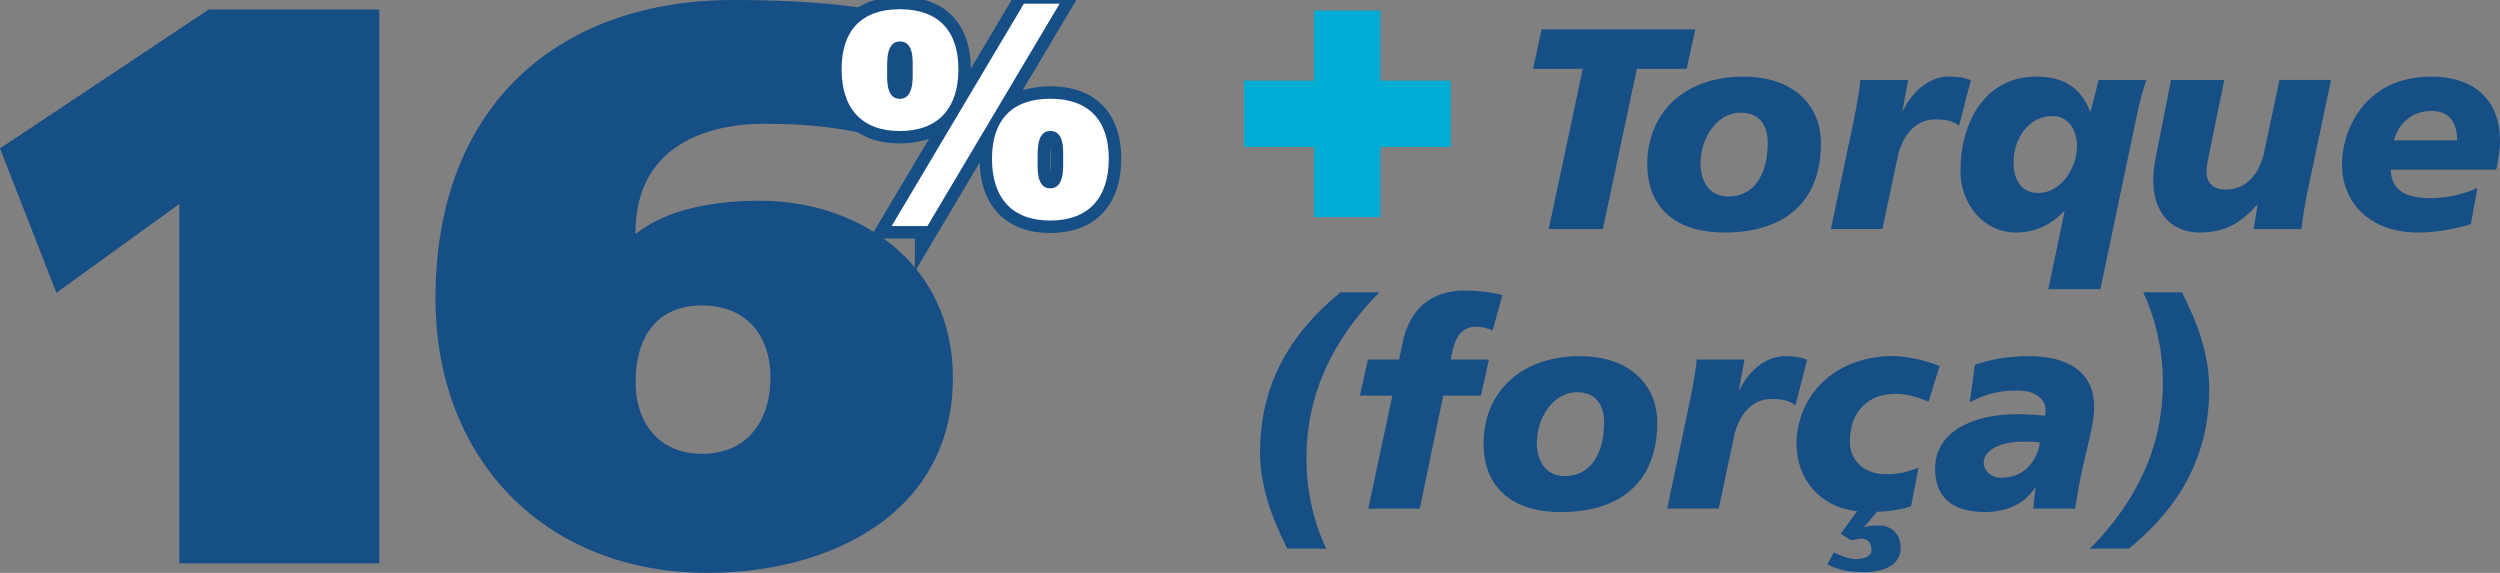 <?xml version="1.0" encoding="UTF-8"?>
<svg id="Layer_2" xmlns="http://www.w3.org/2000/svg" viewBox="0 0 325.33 74.55">
  <rect x="0" y="0" width="325.33" height="74.55" fill="#808080" stroke="none"/>
  <defs>
    <style>
      .cls-1 {
        fill: #244189;
      }

      .cls-2 {
        fill: #164e86;
      }

      .cls-3 {
        fill: #fff;
      }

      .cls-4 {
        fill: none;
        stroke: #164e86;
        stroke-width: 3.24px;
      }

      .cls-5 {
        fill: #00abd4;
      }
    </style>
  </defs>
  <g id="Layer_1-2" data-name="Layer_1">
    <g>
      <g>
        <path class="cls-2" d="M0,19.31L27.16,1.24h22.2v72.07h-26.02V26.54l-16,11.56L0,19.31Z"/>
        <path class="cls-2" d="M117.4,18.59c-5.16-1.24-8.98-2.48-17.97-2.48-7.95,0-16.83,3.2-16.73,14.35,3.2-2.58,8.47-4.34,16.21-4.34,12.8,0,25.09,8.05,25.09,23.03,0,17.76-16.11,25.4-31.91,25.4-21.17,0-35.42-14.77-35.42-35.73C56.68,13.32,73.1,0,95.41,0c10.95,0,17.14.93,21.99,1.96v16.62ZM91.38,39.75c-5.78,0-8.67,3.92-8.67,10.02,0,5.06,2.89,9.29,8.67,9.29s8.88-4.23,8.88-9.91-3.3-9.4-8.88-9.4Z"/>
      </g>
      <g>
        <path class="cls-2" d="M205.98,8.96h-6.48l1.12-5.14h19.99l-1.12,5.14h-6.48l-4.43,20.85h-7.04l4.43-20.85Z"/>
        <path class="cls-2" d="M224.45,30.26c-7.19,0-10.09-3.98-10.09-8.86,0-6.81,4.91-11.43,12.51-11.43,6.59,0,10.09,3.8,10.09,8.67,0,8.08-5.25,11.62-12.51,11.62ZM226.54,14.66c-3.24,0-5.25,3.5-5.25,6.59,0,2.61,1.38,4.36,3.65,4.32,3.13,0,5.1-2.61,5.1-7,0-2.01-.89-3.91-3.5-3.91Z"/>
        <path class="cls-2" d="M248.32,10.41l-.74,3.98h.07c1.08-2.27,3.24-4.43,5.99-4.43.89,0,1.94.11,2.83.48l-1.53,5.92c-.86-.67-1.82-.82-3.09-.82-2.83,0-4.5,2.46-4.99,5.32l-1.9,8.94h-6.7l3.02-14.33c.33-1.68.63-3.31.82-5.06h6.22Z"/>
        <path class="cls-2" d="M268.66,27.5h-.07c-1.68,1.75-3.72,2.76-6.25,2.76-4.17,0-7.22-3.65-7.22-8,0-6.37,3.2-12.29,9.83-12.29,3.69,0,5.85,1.49,7.04,4.54h.07l1.04-4.1h6.22c-.37,1-.82,2.53-1.19,4.32l-4.8,22.9h-6.78l2.12-10.13ZM270.29,19.05c0-1.94-.97-3.95-3.2-3.95-3.17,0-5.06,3.02-5.06,6.03,0,2.38,1.08,3.98,3.2,3.98,3.16,0,5.06-3.5,5.06-6.07Z"/>
        <path class="cls-2" d="M300.31,24.75c-.33,1.68-.63,3.31-.82,5.06h-6.22l.52-3.16h-.07c-1.94,2.16-3.95,3.61-7.48,3.61-3.91,0-6.03-2.9-6.03-6.7,0-1.3.11-2.05.52-4.1l1.79-9.05h6.93l-1.86,9.08c-.19.97-.45,1.94-.45,2.94,0,1.15.74,2.31,2.61,2.23,2.83,0,4.5-2.46,4.99-5.32l1.9-8.94h6.7l-3.02,14.33Z"/>
        <path class="cls-2" d="M321.53,29.18c-2.35.71-4.84,1.08-6.78,1.08-6.48,0-9.98-3.98-9.98-8.86,0-4.51,2.98-11.43,11.62-11.43,5.1,0,8.94,2.57,8.94,8.45,0,.78-.22,2.49-.48,3.65h-13.74c.07,2.08,1.12,3.72,5.21,3.72,1.79,0,4.21-.45,6.07-1.34l-.86,4.73ZM319.75,18.27c0-2.08-.82-3.83-3.28-3.83-2.9,0-4.47,1.97-4.95,3.83h8.23Z"/>
      </g>
      <g>
        <path class="cls-2" d="M179.5,38.04c-5.92,5.99-9.49,13.07-9.49,21.63,0,3.91.78,7.89,2.57,11.73h-5.06c-2.12-4.21-3.54-8.19-3.54-12.55,0-8.71,3.8-15.38,10.46-20.81h5.06Z"/>
        <path class="cls-2" d="M181.18,51.48h-4.21l1.04-4.69h4.06l.52-2.46c.86-4.02,3.61-6.52,7.93-6.52,1.68,0,3.57.19,4.99.6l-1.27,4.58c-.67-.26-1.38-.48-2.12-.48-1.6,0-2.61.97-3.09,3.13l-.26,1.15h4.99l-1.04,4.69h-4.91l-3.05,14.71h-6.7l3.13-14.71Z"/>
        <path class="cls-2" d="M203.15,66.64c-7.19,0-10.09-3.98-10.09-8.86,0-6.81,4.91-11.43,12.51-11.43,6.59,0,10.09,3.8,10.09,8.67,0,8.08-5.25,11.62-12.51,11.62ZM205.24,51.04c-3.24,0-5.25,3.5-5.25,6.59,0,2.61,1.38,4.36,3.65,4.32,3.13,0,5.1-2.61,5.1-7,0-2.01-.89-3.91-3.5-3.91Z"/>
        <path class="cls-2" d="M227.02,46.79l-.74,3.98h.07c1.08-2.27,3.24-4.43,5.99-4.43.89,0,1.94.11,2.83.48l-1.53,5.92c-.86-.67-1.82-.82-3.09-.82-2.83,0-4.5,2.46-4.99,5.32l-1.9,8.94h-6.7l3.02-14.33c.33-1.68.63-3.31.82-5.06h6.22Z"/>
        <path class="cls-2" d="M248.69,65.89c-1.12.37-2.49.63-4.43.71l-1.64,1.94.07.07c.45-.19.97-.22,1.86-.22,1.45,0,2.79.97,2.79,2.94,0,2.35-2.57,3.13-4.65,3.13-1.86,0-3.46-.26-4.88-1.01l.82-1.56c.97.45,1.86.86,2.94.86.93,0,1.97-.33,1.97-1.12,0-1.15-.6-1.53-1.3-1.53-.45,0-.89.15-1.34.22l-1.38-.86,2.16-2.94c-4.91-.52-7.89-4.24-7.89-8.75,0-6.37,5.06-11.43,12.51-11.43,1.64,0,4.13.48,6.11,1.3l-1.45,4.65c-1.38-.63-2.83-1.04-4.32-1.04-3.46,0-5.92,2.23-5.92,6.25,0,2.31,1.79,4.21,4.62,4.21,1.68,0,2.87-.26,4.32-.86l-.97,5.03Z"/>
        <path class="cls-2" d="M264.89,63.47l-.07-.07v.07c-1.41,2.23-3.91,3.16-6.52,3.16-4.17,0-6.48-1.86-6.48-5.62,0-4.77,4.77-7.11,10.69-7.11,1.34,0,2.68.11,3.61.19.07-.26.07-.52.07-.78,0-1.38-1.38-2.49-3.57-2.49-2.42,0-4.06.37-6.29,1.53l.67-4.88c1.97-.67,4.1-1.12,7.11-1.12,4.62,0,8.41,1.82,8.41,6.59,0,3.05-1.71,7.41-2.46,13.25h-5.47l.3-2.72ZM260.42,62.17c2.87,0,4.58-1.97,5.06-4.58-.56-.11-1.38-.11-1.79-.11-3.2-.11-5.55,1.04-5.55,2.75,0,.89.86,1.94,2.27,1.94Z"/>
        <path class="cls-2" d="M271.97,71.4c5.92-5.99,9.49-13.07,9.49-21.63,0-3.91-.78-7.89-2.57-11.73h5.06c2.12,4.21,3.54,8.19,3.54,12.55,0,8.71-3.8,15.38-10.46,20.81h-5.06Z"/>
      </g>
      <path class="cls-5" d="M171.01,1.37h8.64v9.12h9.12v8.64h-9.12v9.12h-8.64v-9.12h-9.12v-8.64h9.12V1.37Z"/>
      <g>
        <path class="cls-4" d="M109.52,9.01c0-5.03,2.59-7.81,7.58-7.81s7.62,2.78,7.62,7.81-2.59,8.04-7.62,8.04-7.58-3.01-7.58-8.04ZM118.77,9.01c0-1.1.19-3.62-1.68-3.62-1.75,0-1.64,2.51-1.64,3.62s-.23,3.85,1.64,3.85,1.68-2.74,1.68-3.85ZM120.68,29.42h-4.65L133.24.48h4.65l-17.21,28.95ZM129.09,20.66c0-5.03,2.59-7.81,7.58-7.81s7.62,2.78,7.62,7.81-2.59,8.04-7.62,8.04-7.58-3.01-7.58-8.04ZM138.35,20.66c0-1.1.19-3.62-1.68-3.62-1.75,0-1.64,2.51-1.64,3.62s-.23,3.85,1.64,3.85,1.68-2.74,1.68-3.85Z"/>
        <path class="cls-1" d="M109.52,9.01c0-5.03,2.59-7.81,7.58-7.81s7.62,2.78,7.62,7.81-2.59,8.04-7.62,8.04-7.58-3.01-7.58-8.04ZM118.77,9.01c0-1.1.19-3.62-1.68-3.62-1.75,0-1.64,2.51-1.64,3.62s-.23,3.85,1.64,3.85,1.68-2.74,1.68-3.85ZM120.68,29.42h-4.65L133.24.48h4.65l-17.21,28.95ZM129.09,20.66c0-5.03,2.59-7.81,7.58-7.81s7.62,2.78,7.62,7.81-2.59,8.04-7.62,8.04-7.58-3.01-7.58-8.04ZM138.35,20.66c0-1.1.19-3.62-1.68-3.62-1.75,0-1.64,2.51-1.64,3.62s-.23,3.85,1.64,3.85,1.68-2.74,1.68-3.85Z"/>
        <path class="cls-3" d="M109.52,9.01c0-5.03,2.59-7.81,7.58-7.81s7.62,2.78,7.62,7.81-2.59,8.04-7.62,8.04-7.58-3.01-7.58-8.04ZM118.77,9.01c0-1.1.19-3.62-1.68-3.62-1.75,0-1.64,2.51-1.64,3.62s-.23,3.85,1.64,3.85,1.68-2.74,1.68-3.85ZM120.68,29.42h-4.65L133.24.48h4.65l-17.21,28.95ZM129.09,20.66c0-5.03,2.59-7.81,7.58-7.81s7.62,2.78,7.62,7.81-2.59,8.04-7.62,8.04-7.58-3.01-7.58-8.04ZM138.35,20.66c0-1.1.19-3.62-1.68-3.62-1.75,0-1.64,2.51-1.64,3.62s-.23,3.85,1.64,3.85,1.68-2.74,1.68-3.85Z"/>
      </g>
    </g>
  </g>
</svg>